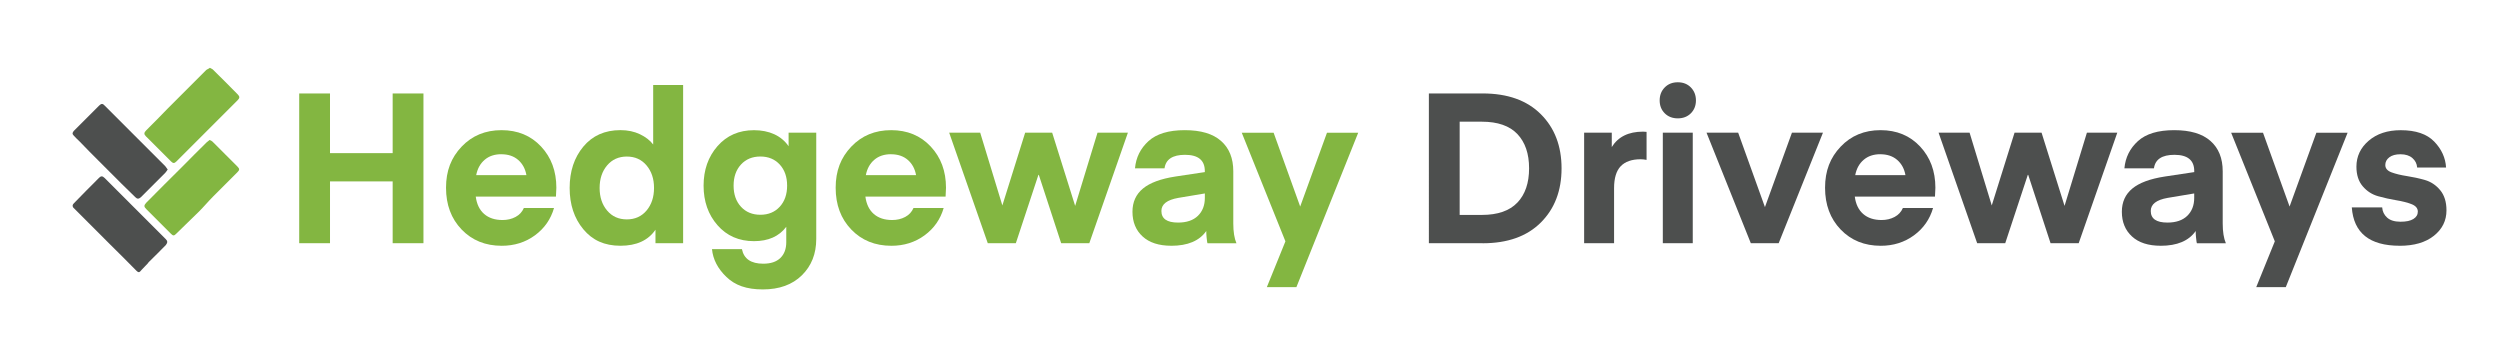 <?xml version="1.0" encoding="UTF-8"?>
<svg id="Layer_1" xmlns="http://www.w3.org/2000/svg" version="1.1" viewBox="0 0 794 113">
  <!-- Generator: Adobe Illustrator 29.6.1, SVG Export Plug-In . SVG Version: 2.1.1 Build 9)  -->
  <defs>
    <style>
      .st0 {
        fill: none;
      }

      .st1 {
        fill: #4d4f4e;
      }

      .st2 {
        fill: #83b641;
      }
    </style>
  </defs>
  <path class="st1" d="M53.26,53.84c-.29.38-.48.77-.77,1.05l-5.75,5.75-2.01,2.01c-.67.58-1.15.58-1.73,0-1.53-1.53-3.07-2.97-4.6-4.5-2.4-2.4-4.89-4.89-7.28-7.28-1.92-1.92-3.83-3.83-5.75-5.85-.67-.67-1.34-1.25-1.92-1.92-.58-.58-.48-.96,0-1.53,2.68-2.68,5.37-5.37,8.05-8.05.67-.67,1.15-.67,1.73,0,6.42,6.42,12.84,12.84,19.26,19.26.29.38.48.67.77,1.05Z"/>
  <path class="st2" d="M66.58,44.45c.38.19.67.29.86.48,2.68,2.68,5.37,5.37,8.05,8.05.67.67.58,1.05-.1,1.73-2.59,2.59-5.08,5.08-7.67,7.67-1.53,1.53-2.97,3.26-4.5,4.79-2.4,2.4-4.89,4.7-7.28,7.09-.67.67-.96.67-1.63,0-2.59-2.59-5.27-5.27-7.86-7.86-.77-.77-.77-1.15,0-2.01,3.74-3.74,7.48-7.57,11.31-11.31,2.59-2.59,5.18-5.27,7.86-7.86.29-.29.67-.48.96-.77Z"/>
  <path class="st2" d="M66.68,21.54c.38.19.58.29.86.48,2.68,2.68,5.37,5.27,7.96,7.96.67.67.67,1.15,0,1.82-6.52,6.52-12.94,12.94-19.46,19.46-.67.67-1.05.67-1.73,0l-7.96-7.96c-.67-.67-.67-1.15.1-1.92,2.3-2.3,4.6-4.6,6.9-7,4.03-4.03,8.15-8.15,12.17-12.17.38-.19.77-.48,1.15-.67Z"/>
  <path class="st0" d="M-47,149.74c-.52-.26-1.05-.52-1.31-1.05l1.31,1.31v-.26Z"/>
  <path class="st1" d="M52.59,75.89c-1.73-1.73-3.45-3.45-5.27-5.27-4.7-4.7-9.39-9.39-14.09-14.09-.67-.67-1.15-.67-1.73-.1-2.68,2.68-5.37,5.37-8.05,8.15-.48.48-.48.86-.19,1.34,3.93,3.93,7.86,7.86,11.88,11.88,2.68,2.68,5.46,5.37,8.15,8.15.86.86,1.05.48,1.73-.29.58-.67,1.34-1.34,1.92-2.01.1-.19.29-.38.38-.48,1.82-1.82,3.64-3.55,5.37-5.37.58-.77.58-1.25-.1-1.92Z"/>
  <g>
    <path class="st2" d="M134.49,29.68v47.57h-9.78v-19.63h-19.9v19.63h-9.78V29.68h9.78v18.96h19.9v-18.96h9.78Z"/>
    <path class="st2" d="M176.56,62.44h-25.46c.31,2.41,1.21,4.25,2.68,5.53,1.47,1.27,3.42,1.91,5.83,1.91,1.52,0,2.89-.32,4.12-.97,1.23-.65,2.11-1.6,2.65-2.85h9.58c-1.03,3.57-3.05,6.47-6.06,8.68-3.01,2.21-6.53,3.32-10.55,3.32-5.18,0-9.42-1.72-12.73-5.16-3.31-3.44-4.96-7.86-4.96-13.27s1.65-9.58,4.96-13.06c3.31-3.48,7.53-5.23,12.66-5.23s9.32,1.73,12.56,5.19c3.24,3.46,4.86,7.83,4.86,13.1l-.13,2.81ZM159.21,48.98c-2.14,0-3.91.59-5.29,1.78-1.38,1.18-2.28,2.8-2.68,4.86h15.95c-.36-2.01-1.23-3.62-2.61-4.82-1.39-1.21-3.17-1.81-5.36-1.81Z"/>
    <path class="st2" d="M207.45,45.89v-18.89h9.51v50.25h-8.78v-4.29c-2.32,3.4-6.03,5.09-11.12,5.09s-8.89-1.74-11.79-5.23c-2.9-3.48-4.35-7.86-4.35-13.13s1.45-9.65,4.35-13.13c2.9-3.48,6.83-5.23,11.79-5.23,2.32,0,4.39.44,6.2,1.31,1.81.87,3.2,1.95,4.19,3.25ZM205.34,66.87c1.58-1.88,2.38-4.27,2.38-7.17s-.79-5.29-2.38-7.17c-1.59-1.88-3.67-2.81-6.26-2.81s-4.68.94-6.26,2.81c-1.59,1.88-2.38,4.27-2.38,7.17s.79,5.29,2.38,7.17c1.58,1.88,3.67,2.81,6.26,2.81s4.68-.94,6.26-2.81Z"/>
    <path class="st2" d="M250.46,46.43v-4.29h8.78v33.77c0,4.69-1.52,8.53-4.56,11.52-3.04,2.99-7.17,4.49-12.4,4.49s-8.81-1.32-11.56-3.95c-2.75-2.64-4.28-5.58-4.59-8.84h9.51c.62,3.08,2.88,4.62,6.77,4.62,2.37,0,4.18-.6,5.43-1.81,1.25-1.21,1.88-2.88,1.88-5.02v-4.89c-2.28,3.04-5.7,4.56-10.25,4.56-4.78,0-8.64-1.69-11.59-5.06-2.95-3.37-4.42-7.56-4.42-12.56s1.47-9.19,4.42-12.56c2.95-3.37,6.81-5.06,11.59-5.06s8.66,1.7,10.99,5.09ZM247.65,65.66c1.56-1.7,2.34-3.93,2.34-6.7s-.78-5-2.34-6.7c-1.56-1.7-3.62-2.55-6.16-2.55s-4.6.85-6.16,2.55c-1.56,1.7-2.34,3.93-2.34,6.7s.78,5,2.34,6.7c1.56,1.7,3.62,2.55,6.16,2.55s4.6-.85,6.16-2.55Z"/>
    <path class="st2" d="M300.31,62.44h-25.46c.31,2.41,1.21,4.25,2.68,5.53,1.47,1.27,3.42,1.91,5.83,1.91,1.52,0,2.89-.32,4.12-.97,1.23-.65,2.11-1.6,2.65-2.85h9.58c-1.03,3.57-3.05,6.47-6.06,8.68-3.01,2.21-6.53,3.32-10.55,3.32-5.18,0-9.42-1.72-12.73-5.16-3.31-3.44-4.96-7.86-4.96-13.27s1.65-9.58,4.96-13.06c3.31-3.48,7.53-5.23,12.66-5.23s9.32,1.73,12.56,5.19c3.24,3.46,4.86,7.83,4.86,13.1l-.13,2.81ZM282.96,48.98c-2.14,0-3.91.59-5.29,1.78-1.38,1.18-2.28,2.8-2.68,4.86h15.95c-.36-2.01-1.23-3.62-2.61-4.82-1.39-1.21-3.17-1.81-5.36-1.81Z"/>
    <path class="st2" d="M337.03,77.25l-7.1-21.71h-.13l-7.17,21.71h-8.91l-12.26-35.11h9.85l7.04,23.11,7.24-23.11h8.58l7.3,23.25,7.1-23.25h9.65l-12.26,35.11h-8.91Z"/>
    <path class="st2" d="M372,78.05c-3.93,0-6.97-.98-9.11-2.95-2.14-1.96-3.22-4.58-3.22-7.84,0-3.08,1.11-5.54,3.32-7.37,2.21-1.83,5.64-3.1,10.28-3.82l9.38-1.41v-.33c0-3.44-2.1-5.16-6.3-5.16-3.93,0-6.1,1.43-6.5,4.29h-9.38c.31-3.44,1.74-6.32,4.29-8.64,2.55-2.32,6.39-3.48,11.52-3.48s8.93,1.14,11.52,3.42c2.59,2.28,3.89,5.49,3.89,9.65v16.55c0,2.64.33,4.73,1,6.3h-9.18s-.09-.16-.13-.47c-.04-.31-.1-.79-.17-1.44-.07-.65-.1-1.31-.1-1.98-2.19,3.13-5.9,4.69-11.12,4.69ZM382.66,61.44l-8.44,1.41c-3.57.63-5.36,2.01-5.36,4.15,0,2.46,1.76,3.69,5.29,3.69,2.72,0,4.82-.71,6.3-2.14,1.47-1.43,2.21-3.33,2.21-5.69v-1.41Z"/>
    <path class="st2" d="M402.35,91.19l5.9-14.54-13.87-34.5h10.12l8.44,23.45,8.51-23.45h9.92l-19.63,49.04h-9.38Z"/>
    <path class="st1" d="M470.89,77.25h-17.08V29.68h17.08c7.91,0,14.06,2.19,18.46,6.57,4.4,4.38,6.6,10.12,6.6,17.22s-2.2,12.84-6.6,17.22c-4.4,4.38-10.55,6.57-18.46,6.57ZM481.92,64.35c2.48-2.61,3.72-6.24,3.72-10.89s-1.24-8.27-3.72-10.89c-2.48-2.61-6.24-3.92-11.29-3.92h-7.04v29.61h7.04c5.05,0,8.81-1.31,11.29-3.92Z"/>
    <path class="st1" d="M522.95,41.87v8.91c-.67-.13-1.3-.2-1.88-.2-2.81,0-4.92.74-6.33,2.21s-2.11,3.8-2.11,6.97v17.49h-9.51v-35.11h8.78v4.56c2.01-3.26,5.32-4.89,9.92-4.89l1.14.07Z"/>
    <path class="st1" d="M537.02,35.98c-1.07,1.07-2.46,1.61-4.15,1.61s-3.08-.54-4.15-1.61c-1.07-1.07-1.61-2.43-1.61-4.09s.54-3.03,1.61-4.12c1.07-1.09,2.46-1.64,4.15-1.64s3.08.55,4.15,1.64c1.07,1.1,1.61,2.47,1.61,4.12s-.54,3.01-1.61,4.09ZM528.11,77.25v-35.11h9.51v35.11h-9.51Z"/>
    <path class="st1" d="M560.54,65.79l8.58-23.65h9.85l-14.07,35.11h-8.84l-14.07-35.11h10.05l8.51,23.65Z"/>
    <path class="st1" d="M614.54,62.44h-25.46c.31,2.41,1.21,4.25,2.68,5.53,1.47,1.27,3.42,1.91,5.83,1.91,1.52,0,2.89-.32,4.12-.97,1.23-.65,2.11-1.6,2.65-2.85h9.58c-1.03,3.57-3.05,6.47-6.06,8.68-3.02,2.21-6.53,3.32-10.55,3.32-5.18,0-9.42-1.72-12.73-5.16-3.31-3.44-4.96-7.86-4.96-13.27s1.65-9.58,4.96-13.06,7.53-5.23,12.66-5.23,9.32,1.73,12.56,5.19c3.24,3.46,4.86,7.83,4.86,13.1l-.13,2.81ZM597.19,48.98c-2.14,0-3.91.59-5.29,1.78-1.39,1.18-2.28,2.8-2.68,4.86h15.95c-.36-2.01-1.23-3.62-2.61-4.82s-3.17-1.81-5.36-1.81Z"/>
    <path class="st1" d="M651.26,77.25l-7.1-21.71h-.13l-7.17,21.71h-8.91l-12.26-35.11h9.85l7.04,23.11,7.24-23.11h8.58l7.3,23.25,7.1-23.25h9.65l-12.26,35.11h-8.91Z"/>
    <path class="st1" d="M686.23,78.05c-3.93,0-6.97-.98-9.11-2.95-2.14-1.96-3.22-4.58-3.22-7.84,0-3.08,1.11-5.54,3.32-7.37,2.21-1.83,5.64-3.1,10.29-3.82l9.38-1.41v-.33c0-3.44-2.1-5.16-6.3-5.16-3.93,0-6.1,1.43-6.5,4.29h-9.38c.31-3.44,1.74-6.32,4.29-8.64,2.55-2.32,6.39-3.48,11.52-3.48s8.93,1.14,11.52,3.42c2.59,2.28,3.89,5.49,3.89,9.65v16.55c0,2.64.33,4.73,1,6.3h-9.18s-.09-.16-.13-.47c-.04-.31-.1-.79-.17-1.44-.07-.65-.1-1.31-.1-1.98-2.19,3.13-5.9,4.69-11.12,4.69ZM696.88,61.44l-8.44,1.41c-3.57.63-5.36,2.01-5.36,4.15,0,2.46,1.76,3.69,5.29,3.69,2.72,0,4.82-.71,6.3-2.14,1.47-1.43,2.21-3.33,2.21-5.69v-1.41Z"/>
    <path class="st1" d="M716.58,91.19l5.9-14.54-13.87-34.5h10.12l8.44,23.45,8.51-23.45h9.92l-19.63,49.04h-9.38Z"/>
    <path class="st1" d="M762.14,78.05c-9.56,0-14.63-4.06-15.21-12.19h9.65c.09,1.3.61,2.38,1.57,3.25.96.87,2.38,1.31,4.25,1.31s3.15-.29,4.09-.87c.94-.58,1.41-1.36,1.41-2.34,0-1.07-.67-1.86-2.01-2.38-1.34-.51-2.96-.93-4.86-1.24-1.9-.31-3.81-.74-5.73-1.27-1.92-.54-3.55-1.58-4.89-3.15-1.34-1.56-2.01-3.64-2.01-6.23,0-3.26,1.29-6.01,3.89-8.24,2.59-2.23,5.99-3.35,10.18-3.35,4.78,0,8.33,1.21,10.65,3.62s3.57,5.16,3.75,8.24h-9.18c-.09-1.21-.59-2.21-1.51-3.01-.92-.8-2.18-1.21-3.79-1.21-1.52,0-2.7.32-3.55.97-.85.65-1.27,1.46-1.27,2.45,0,1.07.67,1.85,2.01,2.34,1.34.49,2.96.88,4.86,1.17,1.9.29,3.8.7,5.69,1.24s3.52,1.61,4.86,3.22c1.34,1.61,2.01,3.75,2.01,6.43,0,3.26-1.33,5.95-3.99,8.07-2.66,2.12-6.29,3.18-10.89,3.18Z"/>
  </g>
</svg>